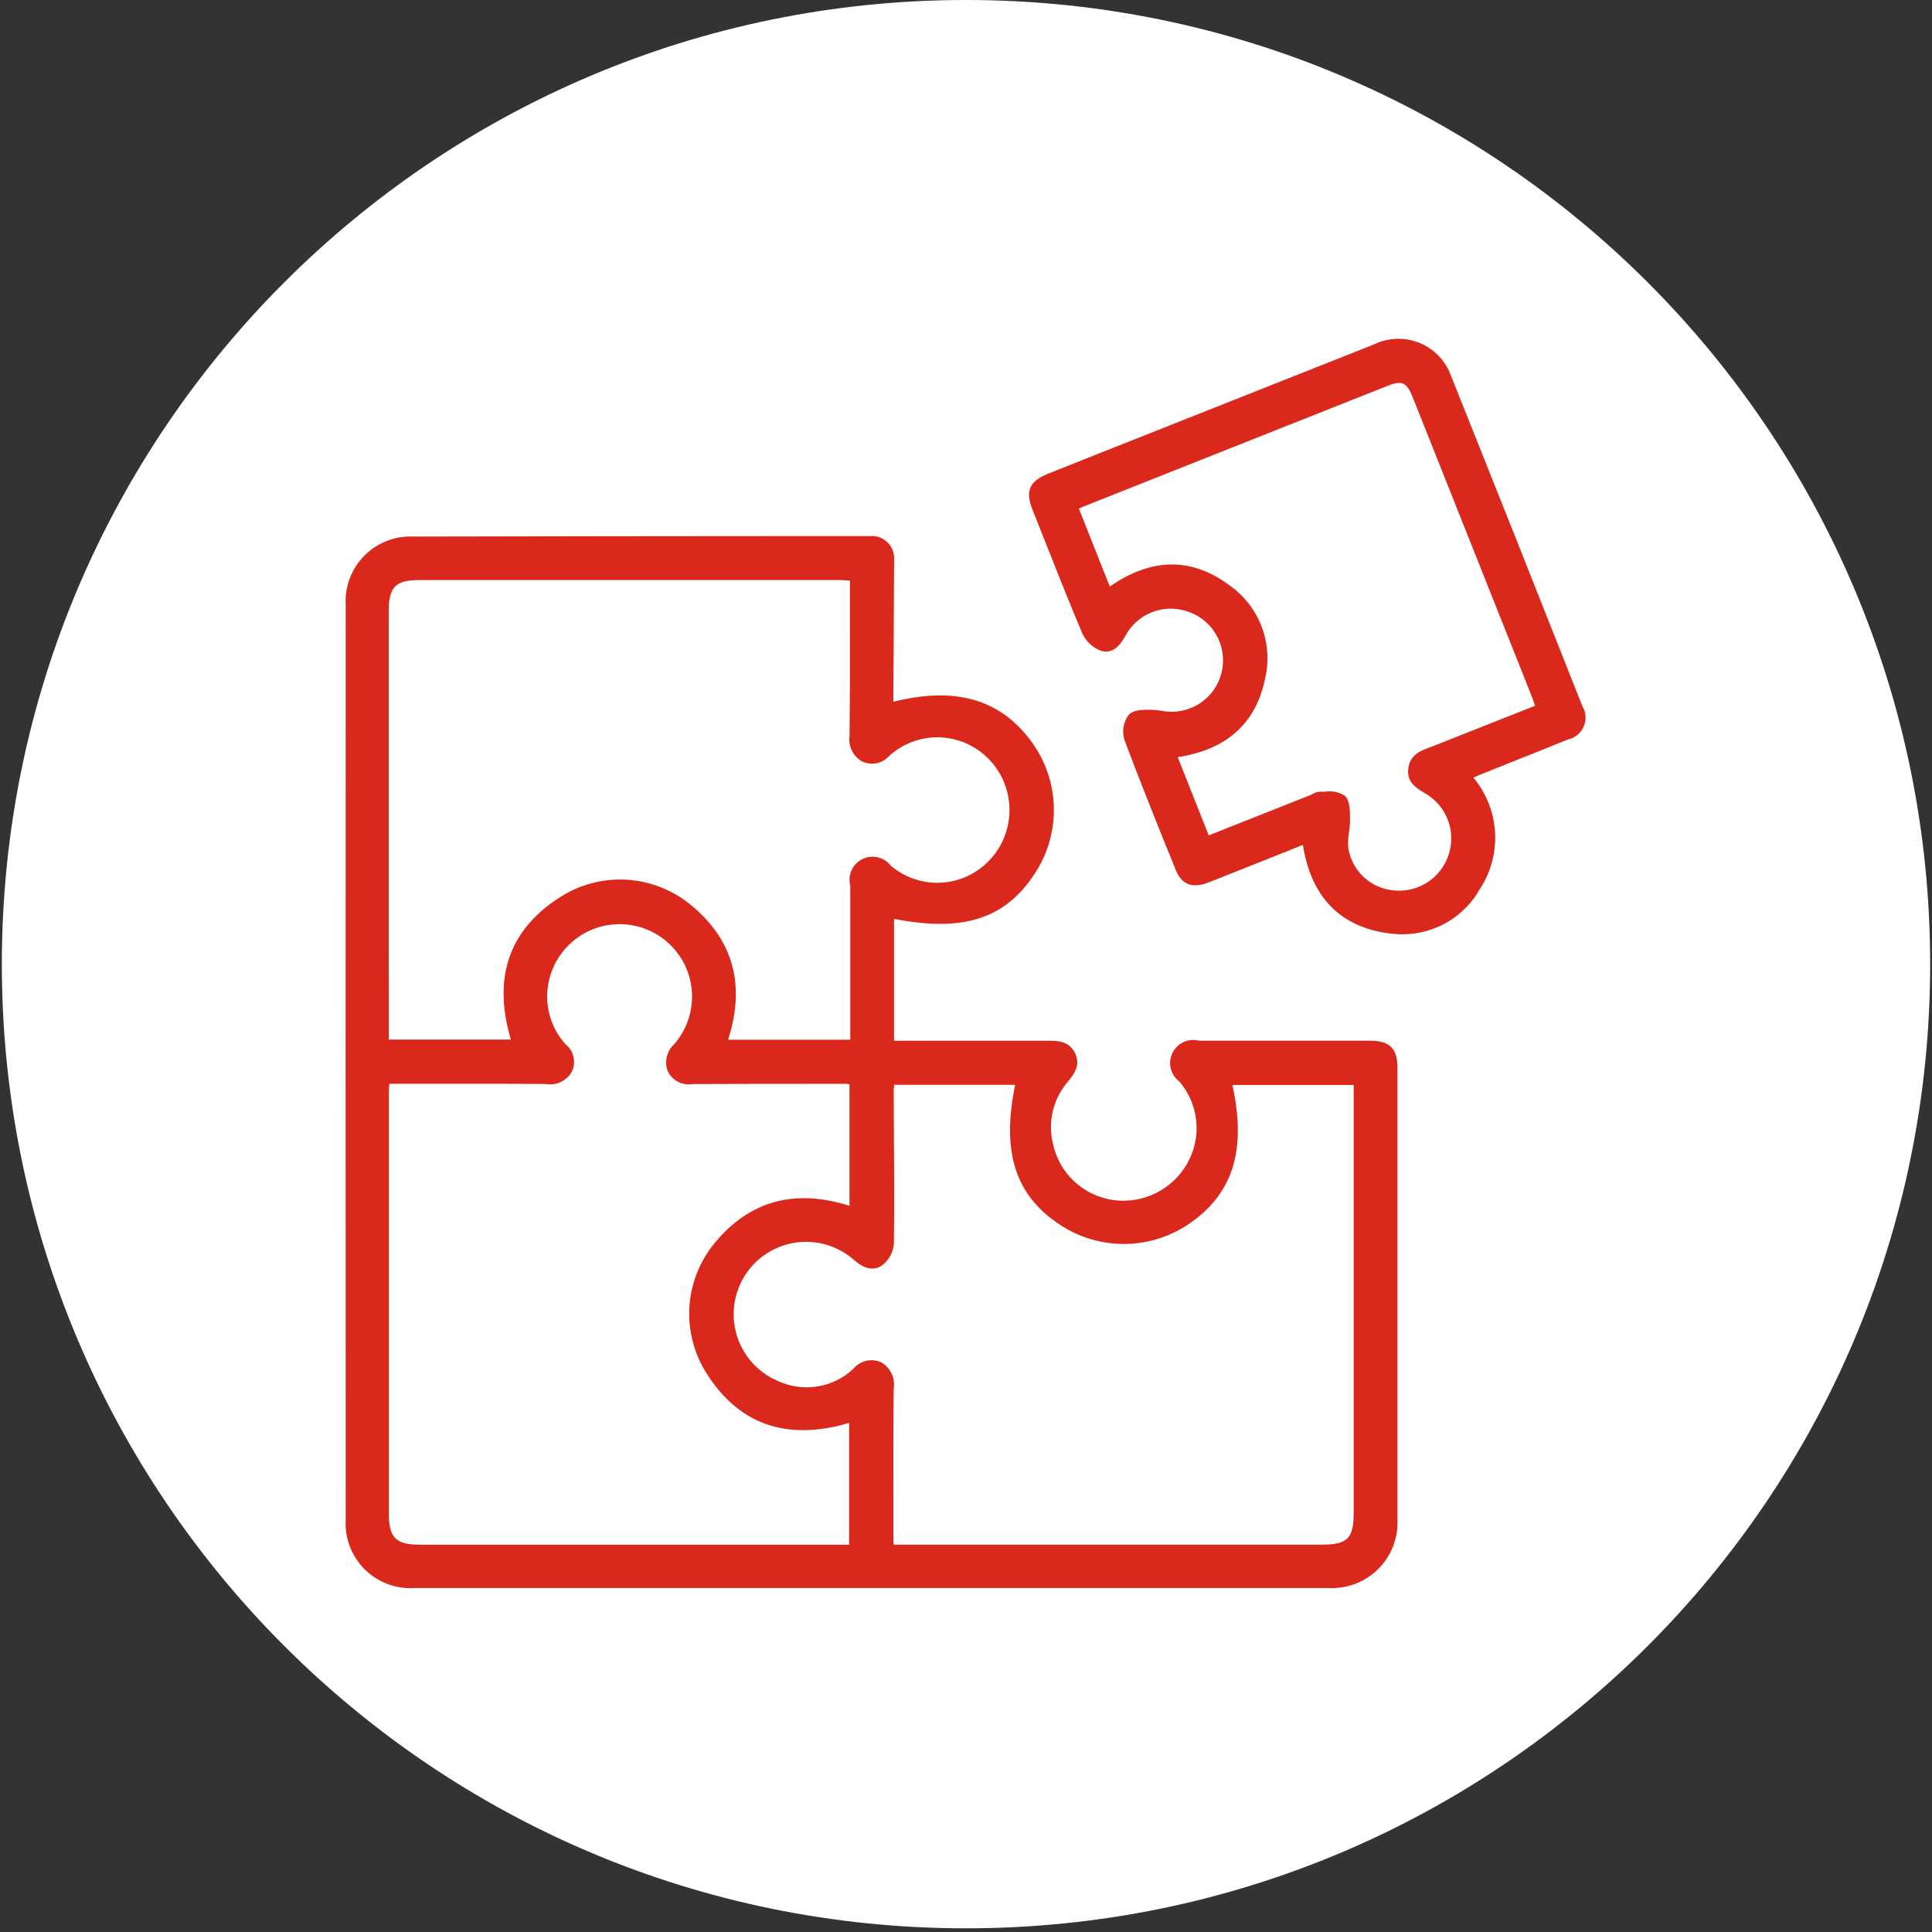 <svg xmlns="http://www.w3.org/2000/svg" xmlns:xlink="http://www.w3.org/1999/xlink" width="700" zoomAndPan="magnify" viewBox="0 0 525 525" height="700" preserveAspectRatio="xMidYMid meet" version="1.0"><rect x="0" y="0" width="525" height="525" fill="#333333" stroke="none"/><defs><clipPath id="036fc15a9b"><path d="M 0.5 0 L 524.5 0 L 524.5 524 L 0.5 524 Z M 0.5 0 " clip-rule="nonzero"/></clipPath><clipPath id="0dd1cc17c9"><path d="M 262.5 0 C 117.801 0 0.5 117.301 0.5 262 C 0.5 406.699 117.801 524 262.5 524 C 407.199 524 524.5 406.699 524.5 262 C 524.5 117.301 407.199 0 262.5 0 Z M 262.5 0 " clip-rule="nonzero"/></clipPath><clipPath id="113af51eda"><path d="M 93.793 92 L 431 92 L 431 432 L 93.793 432 Z M 93.793 92 " clip-rule="nonzero"/></clipPath></defs><g clip-path="url(#036fc15a9b)"><g clip-path="url(#0dd1cc17c9)"><path fill="#ffffff" d="M 0.5 0 L 524.5 0 L 524.5 524 L 0.5 524 Z M 0.5 0 " fill-opacity="1" fill-rule="nonzero"/></g></g><g clip-path="url(#113af51eda)"><path fill="#da291c" d="M 112.5 145.805 C 147.746 145.727 182.996 145.68 218.242 145.668 L 236.469 145.668 C 236.902 145.637 237.336 145.648 237.77 145.711 C 238.199 145.773 238.621 145.879 239.031 146.031 C 239.438 146.184 239.828 146.379 240.195 146.613 C 240.562 146.848 240.898 147.121 241.207 147.43 C 241.516 147.738 241.789 148.078 242.023 148.445 C 242.262 148.812 242.453 149.199 242.605 149.609 C 242.758 150.016 242.863 150.438 242.926 150.871 C 242.988 151.301 243.004 151.734 242.969 152.172 L 242.754 190.699 C 259.656 186.445 271.98 190.039 280.383 201.668 C 281.312 202.945 282.141 204.289 282.867 205.691 C 283.594 207.098 284.211 208.547 284.719 210.047 C 285.227 211.543 285.617 213.07 285.895 214.625 C 286.168 216.184 286.328 217.754 286.367 219.332 C 286.406 220.914 286.324 222.488 286.125 224.059 C 285.926 225.625 285.609 227.172 285.176 228.691 C 284.746 230.211 284.199 231.691 283.543 233.129 C 282.887 234.566 282.125 235.949 281.262 237.273 C 273.281 249.641 261.777 253.398 242.945 249.684 L 242.945 282.82 L 256.176 282.82 C 265.672 282.82 275.18 282.82 284.695 282.82 C 287.285 282.797 290.625 282.82 292.203 286.332 C 293.688 289.629 291.797 291.949 290.125 294.004 C 289.152 295.137 288.328 296.371 287.652 297.699 C 286.973 299.027 286.457 300.418 286.109 301.867 C 285.758 303.32 285.582 304.793 285.582 306.285 C 285.582 307.777 285.754 309.246 286.102 310.699 C 286.305 311.684 286.582 312.648 286.938 313.594 C 287.289 314.535 287.711 315.445 288.207 316.32 C 288.699 317.199 289.258 318.035 289.879 318.824 C 290.5 319.617 291.18 320.355 291.918 321.039 C 292.652 321.727 293.438 322.352 294.27 322.918 C 295.105 323.484 295.977 323.98 296.887 324.41 C 297.797 324.844 298.734 325.199 299.699 325.488 C 300.664 325.773 301.645 325.984 302.641 326.117 C 303.609 326.242 304.582 326.297 305.559 326.281 C 306.531 326.266 307.504 326.18 308.465 326.02 C 309.43 325.863 310.375 325.637 311.305 325.34 C 312.234 325.043 313.137 324.68 314.016 324.25 C 314.891 323.82 315.73 323.332 316.535 322.781 C 317.34 322.227 318.102 321.621 318.816 320.957 C 319.535 320.293 320.199 319.582 320.809 318.824 C 321.422 318.062 321.977 317.262 322.469 316.422 C 322.98 315.555 323.422 314.652 323.793 313.719 C 324.164 312.781 324.461 311.824 324.684 310.844 C 324.906 309.863 325.051 308.871 325.121 307.867 C 325.188 306.863 325.18 305.859 325.09 304.859 C 325.004 303.855 324.84 302.867 324.598 301.891 C 324.359 300.914 324.043 299.961 323.656 299.031 C 323.266 298.105 322.809 297.211 322.281 296.355 C 321.754 295.496 321.164 294.688 320.512 293.922 C 319.926 293.488 319.43 292.969 319.027 292.359 C 318.621 291.754 318.332 291.098 318.156 290.391 C 317.98 289.684 317.93 288.965 318 288.242 C 318.074 287.516 318.27 286.824 318.582 286.168 C 318.898 285.508 319.312 284.922 319.832 284.41 C 320.352 283.898 320.941 283.488 321.602 283.18 C 322.262 282.875 322.957 282.688 323.684 282.621 C 324.41 282.555 325.125 282.613 325.832 282.797 C 333.547 282.797 341.266 282.797 348.988 282.797 C 356.711 282.797 364.43 282.797 372.145 282.797 C 377.684 282.797 379.742 284.836 379.746 290.258 L 379.746 300.062 C 379.746 337.656 379.746 375.246 379.746 412.824 C 379.777 413.441 379.773 414.059 379.742 414.676 C 379.707 415.293 379.645 415.906 379.547 416.52 C 379.449 417.129 379.32 417.734 379.16 418.328 C 379 418.926 378.809 419.516 378.59 420.09 C 378.367 420.668 378.117 421.23 377.84 421.785 C 377.559 422.336 377.25 422.871 376.914 423.391 C 376.582 423.91 376.219 424.41 375.832 424.891 C 375.445 425.371 375.035 425.832 374.598 426.273 C 374.164 426.711 373.707 427.125 373.23 427.52 C 372.75 427.91 372.254 428.273 371.738 428.613 C 371.223 428.953 370.688 429.266 370.141 429.551 C 369.59 429.836 369.027 430.09 368.453 430.316 C 367.879 430.543 367.293 430.738 366.699 430.902 C 366.102 431.07 365.5 431.203 364.891 431.305 C 364.281 431.41 363.668 431.48 363.051 431.52 C 362.434 431.559 361.816 431.562 361.199 431.539 C 319.762 431.555 278.324 431.555 236.883 431.539 C 195.445 431.52 154.004 431.52 112.566 431.539 C 111.949 431.574 111.328 431.578 110.711 431.551 C 110.09 431.523 109.477 431.461 108.863 431.367 C 108.25 431.273 107.645 431.148 107.047 430.992 C 106.449 430.836 105.859 430.648 105.281 430.426 C 104.699 430.207 104.137 429.957 103.582 429.68 C 103.031 429.398 102.492 429.094 101.973 428.758 C 101.453 428.422 100.949 428.059 100.469 427.672 C 99.984 427.281 99.527 426.871 99.086 426.434 C 98.648 425.996 98.234 425.535 97.844 425.055 C 97.453 424.574 97.09 424.074 96.754 423.555 C 96.414 423.035 96.105 422.5 95.824 421.949 C 95.543 421.395 95.293 420.832 95.07 420.254 C 94.852 419.676 94.66 419.086 94.5 418.488 C 94.34 417.887 94.215 417.285 94.117 416.672 C 94.023 416.059 93.961 415.445 93.93 414.824 C 93.898 414.207 93.902 413.59 93.938 412.969 C 93.902 330.094 93.902 247.215 93.938 164.332 C 93.902 163.715 93.902 163.102 93.934 162.484 C 93.965 161.867 94.031 161.254 94.125 160.645 C 94.223 160.035 94.352 159.434 94.512 158.84 C 94.668 158.242 94.859 157.656 95.082 157.082 C 95.301 156.504 95.551 155.941 95.832 155.391 C 96.113 154.844 96.422 154.309 96.758 153.793 C 97.094 153.273 97.457 152.777 97.844 152.297 C 98.234 151.816 98.645 151.359 99.082 150.926 C 99.52 150.488 99.977 150.078 100.457 149.691 C 100.938 149.301 101.438 148.941 101.953 148.605 C 102.473 148.27 103.004 147.961 103.555 147.684 C 104.105 147.406 104.668 147.156 105.246 146.934 C 105.82 146.715 106.406 146.527 107.004 146.367 C 107.602 146.207 108.203 146.082 108.812 145.988 C 109.422 145.891 110.035 145.828 110.652 145.797 C 111.27 145.77 111.883 145.77 112.5 145.805 Z M 239.562 370.238 C 240.168 370.602 240.703 371.051 241.176 371.578 C 241.645 372.105 242.027 372.688 242.316 373.332 C 242.609 373.977 242.801 374.648 242.887 375.348 C 242.977 376.051 242.957 376.75 242.836 377.445 C 242.75 388.723 242.766 400.008 242.777 411.289 L 242.777 418.871 C 242.793 419.168 242.84 419.461 242.918 419.75 L 359.035 419.75 C 366.199 419.75 367.852 418.105 367.852 410.973 L 367.852 294.828 L 334.879 294.828 C 338.77 312.289 335.109 324.227 323.418 332.352 C 322.125 333.258 320.77 334.062 319.352 334.762 C 317.938 335.465 316.48 336.055 314.973 336.539 C 313.469 337.02 311.938 337.387 310.379 337.637 C 308.82 337.887 307.25 338.02 305.672 338.031 C 304.09 338.047 302.52 337.941 300.957 337.719 C 299.391 337.496 297.855 337.16 296.34 336.703 C 294.828 336.25 293.359 335.684 291.93 335.008 C 290.504 334.332 289.137 333.555 287.824 332.672 C 275.832 324.676 272.117 312.953 275.863 294.785 L 243.004 294.785 C 242.918 295.344 242.863 295.906 242.852 296.477 L 242.91 307.629 C 242.973 317.562 243.039 327.832 242.91 337.938 C 242.816 339.121 242.484 340.23 241.914 341.273 C 241.34 342.312 240.582 343.188 239.633 343.902 C 236.391 346.094 233.137 343.305 232.07 342.387 C 231.539 341.918 230.984 341.477 230.406 341.07 C 229.828 340.66 229.227 340.281 228.609 339.938 C 227.988 339.594 227.352 339.281 226.699 339.008 C 226.047 338.73 225.383 338.492 224.703 338.285 C 224.023 338.082 223.336 337.914 222.637 337.785 C 221.941 337.656 221.238 337.566 220.531 337.512 C 219.824 337.457 219.117 337.441 218.41 337.465 C 217.699 337.488 216.996 337.547 216.293 337.648 C 215.59 337.746 214.898 337.883 214.211 338.059 C 213.523 338.23 212.848 338.441 212.184 338.688 C 211.516 338.938 210.867 339.219 210.234 339.535 C 209.602 339.852 208.984 340.203 208.391 340.586 C 207.793 340.973 207.219 341.387 206.668 341.832 C 206.117 342.277 205.59 342.75 205.09 343.254 C 204.59 343.758 204.121 344.285 203.676 344.84 C 203.234 345.391 202.82 345.969 202.441 346.566 C 202.059 347.164 201.715 347.781 201.398 348.414 C 201.086 349.051 200.805 349.703 200.562 350.367 C 200.32 351.035 200.109 351.711 199.941 352.398 C 199.77 353.086 199.637 353.781 199.543 354.484 C 199.445 355.188 199.391 355.891 199.371 356.602 C 199.352 357.309 199.371 358.02 199.426 358.723 C 199.484 359.43 199.578 360.133 199.711 360.828 C 199.848 361.523 200.016 362.211 200.223 362.891 C 200.43 363.566 200.676 364.234 200.953 364.883 C 201.234 365.535 201.547 366.172 201.895 366.789 C 202.242 367.406 202.621 368.004 203.035 368.578 C 203.445 369.156 203.891 369.711 204.359 370.238 C 204.832 370.766 205.332 371.27 205.859 371.742 C 206.387 372.219 206.938 372.664 207.512 373.078 C 208.086 373.496 208.68 373.879 209.297 374.23 C 209.91 374.582 210.543 374.898 211.195 375.18 C 212.031 375.578 212.891 375.914 213.773 376.184 C 214.656 376.453 215.559 376.656 216.473 376.789 C 217.387 376.926 218.309 376.992 219.23 376.992 C 220.156 376.988 221.078 376.918 221.992 376.777 C 222.906 376.637 223.805 376.43 224.688 376.156 C 225.57 375.883 226.43 375.547 227.262 375.145 C 228.094 374.738 228.891 374.277 229.656 373.758 C 230.418 373.234 231.141 372.66 231.816 372.031 C 232.27 371.469 232.801 370.996 233.41 370.613 C 234.02 370.23 234.676 369.957 235.379 369.797 C 236.082 369.633 236.789 369.59 237.508 369.664 C 238.223 369.742 238.91 369.934 239.562 370.238 Z M 114.254 419.766 L 230.742 419.766 L 230.742 386.668 C 213.512 391.75 200.332 386.961 191.523 372.426 C 190.73 371.086 190.039 369.695 189.457 368.25 C 188.879 366.809 188.41 365.328 188.059 363.809 C 187.707 362.293 187.473 360.758 187.359 359.207 C 187.246 357.652 187.254 356.102 187.379 354.551 C 187.504 352.996 187.75 351.465 188.117 349.949 C 188.48 348.438 188.957 346.961 189.551 345.52 C 190.145 344.082 190.844 342.695 191.652 341.363 C 192.461 340.035 193.367 338.773 194.367 337.582 C 203.777 326.27 216.039 322.945 230.836 327.676 L 230.836 294.629 C 230.477 294.566 230.121 294.531 229.758 294.523 L 222.852 294.523 C 211.352 294.523 199.848 294.523 188.344 294.582 L 188.168 294.582 C 187.504 294.691 186.836 294.695 186.168 294.59 C 185.504 294.484 184.867 294.277 184.266 293.969 C 183.664 293.664 183.129 293.27 182.652 292.789 C 182.176 292.312 181.789 291.77 181.488 291.164 C 181.234 290.527 181.086 289.867 181.035 289.188 C 180.988 288.504 181.039 287.828 181.195 287.16 C 181.355 286.496 181.605 285.867 181.957 285.277 C 182.305 284.688 182.734 284.164 183.242 283.707 C 183.75 283.121 184.219 282.508 184.656 281.867 C 185.09 281.227 185.484 280.562 185.844 279.875 C 186.199 279.188 186.516 278.48 186.789 277.758 C 187.062 277.031 187.289 276.293 187.477 275.543 C 187.664 274.789 187.805 274.031 187.902 273.262 C 187.996 272.492 188.047 271.723 188.055 270.945 C 188.059 270.172 188.02 269.398 187.934 268.629 C 187.848 267.859 187.715 267.098 187.539 266.344 C 187.363 265.59 187.145 264.848 186.883 264.121 C 186.617 263.391 186.312 262.68 185.965 261.988 C 185.617 261.297 185.23 260.629 184.805 259.98 C 184.379 259.332 183.914 258.715 183.418 258.121 C 182.918 257.531 182.383 256.969 181.82 256.441 C 181.254 255.91 180.66 255.418 180.035 254.957 C 179.41 254.5 178.762 254.078 178.09 253.695 C 177.414 253.312 176.723 252.973 176.008 252.672 C 175.293 252.371 174.566 252.113 173.82 251.898 C 173.078 251.684 172.32 251.516 171.559 251.391 C 170.793 251.262 170.023 251.184 169.25 251.148 C 168.477 251.113 167.703 251.125 166.93 251.184 C 166.16 251.238 165.391 251.34 164.633 251.488 C 163.871 251.633 163.121 251.824 162.383 252.062 C 161.648 252.297 160.926 252.574 160.219 252.895 C 159.516 253.215 158.832 253.578 158.168 253.98 C 157.508 254.379 156.871 254.82 156.258 255.297 C 155.648 255.773 155.07 256.285 154.52 256.828 C 153.969 257.375 153.453 257.949 152.969 258.555 C 152.488 259.16 152.043 259.793 151.633 260.453 C 151.227 261.109 150.859 261.793 150.531 262.492 C 150.203 263.195 149.918 263.914 149.676 264.648 C 149.434 265.387 149.238 266.133 149.082 266.891 C 148.93 267.652 148.82 268.418 148.754 269.188 C 148.645 270.504 148.668 271.812 148.824 273.125 C 148.98 274.434 149.27 275.715 149.691 276.965 C 150.109 278.215 150.652 279.41 151.316 280.547 C 151.984 281.688 152.758 282.746 153.637 283.73 C 154.184 284.156 154.641 284.664 155.016 285.246 C 155.391 285.832 155.66 286.457 155.82 287.133 C 155.984 287.805 156.031 288.488 155.961 289.18 C 155.895 289.867 155.715 290.527 155.426 291.156 C 155.082 291.777 154.656 292.332 154.141 292.816 C 153.629 293.305 153.051 293.699 152.414 294.008 C 151.777 294.312 151.105 294.512 150.406 294.609 C 149.703 294.707 149.004 294.691 148.309 294.57 C 137.605 294.477 126.914 294.492 116.039 294.504 L 105.781 294.504 L 105.781 294.762 C 105.723 295.605 105.664 296.406 105.664 297.203 C 105.664 335.148 105.664 373.09 105.664 411.031 C 105.637 417.891 107.484 419.762 114.254 419.766 Z M 105.637 282.488 L 138.816 282.488 C 133.758 265.398 138.445 252.266 152.758 243.438 C 154.098 242.617 155.496 241.906 156.949 241.305 C 158.398 240.703 159.891 240.219 161.418 239.848 C 162.945 239.48 164.496 239.23 166.062 239.105 C 167.629 238.977 169.195 238.973 170.766 239.09 C 172.332 239.207 173.879 239.445 175.41 239.805 C 176.941 240.164 178.434 240.641 179.891 241.23 C 181.348 241.824 182.75 242.527 184.098 243.336 C 185.441 244.148 186.719 245.059 187.922 246.07 C 199.285 255.504 202.621 267.762 197.844 282.535 L 231.051 282.535 L 231.051 271 C 231.051 260.891 231.051 250.781 231.051 240.672 C 230.863 239.973 230.805 239.262 230.867 238.539 C 230.926 237.816 231.109 237.125 231.41 236.469 C 231.711 235.809 232.117 235.219 232.621 234.699 C 233.125 234.184 233.703 233.762 234.355 233.445 C 235.008 233.125 235.691 232.926 236.41 232.844 C 237.133 232.766 237.844 232.809 238.551 232.973 C 239.254 233.141 239.91 233.418 240.52 233.812 C 241.129 234.207 241.652 234.691 242.094 235.266 C 242.57 235.672 243.066 236.051 243.578 236.41 C 244.094 236.766 244.621 237.098 245.168 237.402 C 245.711 237.711 246.273 237.988 246.844 238.242 C 247.418 238.492 248 238.715 248.594 238.914 C 249.188 239.109 249.789 239.273 250.398 239.414 C 251.008 239.551 251.625 239.66 252.246 239.738 C 252.867 239.816 253.488 239.863 254.113 239.883 C 254.738 239.902 255.363 239.891 255.988 239.848 C 256.613 239.809 257.23 239.734 257.848 239.633 C 258.465 239.531 259.078 239.402 259.68 239.242 C 260.285 239.082 260.883 238.891 261.469 238.676 C 262.055 238.457 262.629 238.211 263.191 237.938 C 263.754 237.668 264.301 237.367 264.836 237.043 C 265.371 236.715 265.887 236.363 266.387 235.988 C 266.887 235.613 267.367 235.215 267.828 234.793 C 268.293 234.371 268.73 233.93 269.152 233.465 C 269.57 233 269.969 232.52 270.348 232.02 C 270.723 231.52 271.074 231.004 271.398 230.473 C 271.727 229.938 272.027 229.391 272.301 228.828 C 272.578 228.27 272.824 227.695 273.047 227.109 C 273.266 226.523 273.457 225.93 273.621 225.328 C 273.789 224.723 273.922 224.113 274.031 223.5 C 274.137 222.883 274.215 222.262 274.262 221.641 C 274.309 221.016 274.328 220.391 274.316 219.766 C 274.305 219.141 274.266 218.52 274.195 217.898 C 274.125 217.277 274.027 216.66 273.898 216.047 C 273.77 215.434 273.613 214.832 273.426 214.234 C 273.242 213.637 273.027 213.051 272.785 212.473 C 272.543 211.895 272.277 211.332 271.98 210.781 C 271.688 210.23 271.367 209.691 271.023 209.172 C 270.676 208.648 270.309 208.148 269.914 207.66 C 269.52 207.176 269.105 206.707 268.668 206.262 C 268.234 205.812 267.777 205.387 267.301 204.98 C 266.824 204.574 266.332 204.195 265.816 203.836 C 265.305 203.48 264.777 203.148 264.23 202.844 C 263.688 202.535 263.129 202.258 262.555 202.004 C 261.984 201.754 261.402 201.527 260.809 201.332 C 260.215 201.137 259.613 200.969 259.004 200.832 C 258.395 200.691 257.777 200.586 257.16 200.508 C 256.539 200.426 255.918 200.379 255.293 200.359 C 254.668 200.344 254.043 200.352 253.418 200.395 C 252.797 200.438 252.176 200.508 251.559 200.609 C 250.941 200.711 250.332 200.844 249.727 201.004 C 249.121 201.164 248.527 201.352 247.941 201.57 C 247.355 201.789 246.781 202.035 246.219 202.309 C 245.656 202.582 245.109 202.879 244.578 203.207 C 244.043 203.535 243.527 203.883 243.027 204.262 C 242.527 204.637 242.051 205.035 241.59 205.457 C 241.125 205.977 240.586 206.406 239.977 206.746 C 239.367 207.086 238.719 207.312 238.031 207.434 C 237.344 207.555 236.656 207.555 235.969 207.441 C 235.277 207.332 234.629 207.105 234.016 206.773 C 233.445 206.414 232.938 205.98 232.496 205.473 C 232.051 204.965 231.691 204.406 231.41 203.793 C 231.129 203.18 230.941 202.539 230.848 201.871 C 230.754 201.207 230.758 200.539 230.855 199.871 C 230.973 189.277 230.961 178.898 230.945 167.918 L 230.945 157.75 L 230.688 157.75 C 229.848 157.684 229.047 157.625 228.25 157.625 C 190.184 157.625 152.117 157.625 114.055 157.625 C 107.438 157.625 105.625 159.465 105.621 166.188 C 105.621 194.652 105.621 223.113 105.621 251.574 Z M 354.039 229.598 L 347.137 232.355 C 340.82 234.875 334.641 237.344 328.453 239.777 C 323.98 241.531 321.113 240.422 319.438 236.27 C 314.805 224.816 310.016 212.973 305.527 201.008 C 305.184 199.855 305.113 198.688 305.32 197.5 C 305.523 196.316 305.984 195.238 306.695 194.27 C 307.969 192.82 310.645 192.852 312.871 192.879 C 314.035 192.918 315.188 193.051 316.332 193.27 C 317.199 193.398 318.07 193.441 318.945 193.406 C 319.824 193.371 320.688 193.254 321.543 193.055 C 322.395 192.855 323.223 192.578 324.023 192.227 C 324.828 191.871 325.59 191.445 326.312 190.945 C 327.031 190.449 327.699 189.887 328.316 189.262 C 328.934 188.641 329.484 187.965 329.973 187.234 C 330.465 186.508 330.879 185.738 331.223 184.934 C 331.57 184.129 331.836 183.297 332.023 182.441 C 332.211 181.582 332.316 180.715 332.344 179.84 C 332.367 178.965 332.309 178.094 332.172 177.227 C 332.031 176.359 331.812 175.516 331.516 174.691 C 331.215 173.867 330.844 173.078 330.398 172.324 C 329.949 171.57 329.438 170.863 328.855 170.203 C 328.277 169.547 327.641 168.949 326.949 168.41 C 326.258 167.871 325.52 167.402 324.738 167.004 C 323.961 166.605 323.148 166.281 322.309 166.035 C 321.535 165.793 320.746 165.621 319.941 165.516 C 319.137 165.41 318.332 165.375 317.523 165.41 C 316.711 165.445 315.91 165.551 315.121 165.727 C 314.328 165.898 313.559 166.141 312.809 166.449 C 312.062 166.758 311.344 167.133 310.66 167.566 C 309.977 168 309.332 168.488 308.734 169.035 C 308.133 169.578 307.586 170.172 307.09 170.812 C 306.594 171.453 306.156 172.133 305.777 172.848 C 304.902 174.383 302.789 177.977 299.199 176.859 C 298.059 176.43 297.043 175.801 296.152 174.969 C 295.266 174.133 294.57 173.16 294.07 172.051 C 290.207 162.875 286.488 153.469 282.895 144.367 L 280.57 138.5 C 278.559 133.414 279.695 130.762 284.836 128.707 C 289.98 126.648 294.996 124.664 300.074 122.648 L 327.773 111.668 C 342.965 105.629 358.16 99.605 373.355 93.594 C 373.836 93.363 374.324 93.156 374.824 92.973 C 375.32 92.793 375.828 92.637 376.344 92.508 C 376.859 92.383 377.383 92.281 377.906 92.207 C 378.434 92.133 378.961 92.086 379.492 92.07 C 380.023 92.051 380.555 92.062 381.082 92.098 C 381.613 92.137 382.141 92.203 382.664 92.297 C 383.188 92.387 383.703 92.508 384.215 92.656 C 384.723 92.801 385.227 92.977 385.719 93.176 C 386.211 93.375 386.691 93.602 387.16 93.852 C 387.629 94.102 388.082 94.375 388.52 94.672 C 388.961 94.973 389.383 95.293 389.789 95.633 C 390.195 95.977 390.582 96.34 390.953 96.723 C 391.32 97.105 391.668 97.508 391.992 97.926 C 392.316 98.348 392.621 98.781 392.902 99.234 C 393.184 99.684 393.438 100.148 393.668 100.629 C 393.898 101.105 394.105 101.594 394.285 102.094 C 406.254 131.992 418.156 161.918 429.984 191.875 C 430.234 192.289 430.43 192.727 430.574 193.191 C 430.719 193.652 430.809 194.125 430.84 194.609 C 430.871 195.094 430.848 195.574 430.762 196.051 C 430.68 196.527 430.543 196.988 430.348 197.434 C 430.156 197.879 429.914 198.293 429.621 198.68 C 429.328 199.066 428.996 199.414 428.621 199.719 C 428.242 200.027 427.84 200.285 427.402 200.496 C 426.965 200.703 426.508 200.859 426.035 200.961 C 420.977 203.02 415.91 205.035 410.836 207.059 L 402.156 210.531 C 401.566 210.766 400.984 211.039 400.379 211.32 C 401.25 212.359 402.031 213.465 402.727 214.629 C 403.418 215.797 404.016 217.008 404.516 218.27 C 405.016 219.531 405.41 220.824 405.703 222.148 C 405.996 223.473 406.18 224.812 406.262 226.168 C 406.34 227.52 406.309 228.875 406.172 230.223 C 406.035 231.57 405.789 232.902 405.438 234.211 C 405.09 235.523 404.637 236.797 404.082 238.035 C 403.527 239.273 402.879 240.461 402.137 241.594 C 401.613 242.523 401.031 243.414 400.391 244.266 C 399.746 245.121 399.055 245.926 398.305 246.688 C 397.555 247.445 396.762 248.152 395.918 248.809 C 395.078 249.461 394.195 250.059 393.273 250.598 C 392.352 251.133 391.398 251.609 390.414 252.02 C 389.43 252.43 388.422 252.773 387.395 253.051 C 386.363 253.328 385.32 253.535 384.262 253.676 C 383.203 253.812 382.141 253.883 381.074 253.879 C 379.727 253.879 378.391 253.781 377.055 253.59 C 364.004 251.707 356.273 243.648 354.039 229.598 Z M 393.613 232.379 C 393.863 231.652 394.047 230.91 394.176 230.152 C 394.301 229.395 394.363 228.633 394.363 227.863 C 394.367 227.094 394.305 226.332 394.184 225.574 C 394.059 224.816 393.875 224.07 393.633 223.344 C 393.387 222.613 393.086 221.91 392.727 221.23 C 392.367 220.555 391.953 219.906 391.488 219.297 C 391.023 218.684 390.512 218.113 389.957 217.586 C 389.398 217.059 388.801 216.578 388.164 216.145 C 387.773 215.883 387.363 215.633 386.949 215.387 C 384.832 214.109 382.188 212.527 382.691 208.77 C 383.191 205.016 386.18 203.945 388.582 203.066 C 388.949 202.93 389.32 202.801 389.68 202.652 L 417.16 191.77 L 416.992 191.328 C 416.648 190.383 416.324 189.477 415.969 188.586 L 414.117 183.898 C 404.039 158.539 393.945 133.188 383.844 107.836 C 382.289 103.938 380.93 103.309 377.195 104.789 C 353.465 114.188 329.738 123.605 306.02 133.039 L 294.172 137.746 C 293.867 137.871 293.566 138.02 293.176 138.215 L 301.574 159.402 C 312.941 151.469 323.926 151.391 334.246 159.164 C 335.227 159.863 336.152 160.629 337.02 161.465 C 337.887 162.305 338.688 163.199 339.422 164.156 C 340.152 165.113 340.812 166.117 341.395 167.172 C 341.977 168.227 342.48 169.316 342.898 170.449 C 343.32 171.578 343.652 172.73 343.898 173.91 C 344.148 175.09 344.305 176.281 344.375 177.484 C 344.445 178.688 344.426 179.887 344.312 181.086 C 344.203 182.289 344.004 183.473 343.719 184.645 C 341.188 196.672 333.219 203.766 320.027 205.738 L 328.457 227.004 L 355.992 216.094 C 356.207 216 356.418 215.898 356.621 215.781 C 357.254 215.41 357.938 215.195 358.668 215.137 C 359.105 215.137 359.59 215.137 360.066 215.137 C 361.945 214.844 363.699 215.184 365.332 216.156 C 366.801 217.371 366.832 220.051 366.859 222.207 L 366.859 222.598 C 366.848 223.801 366.754 225 366.574 226.188 C 366.312 227.66 366.258 229.141 366.406 230.629 C 366.535 231.387 366.73 232.125 366.984 232.848 C 367.238 233.57 367.551 234.266 367.922 234.938 C 368.289 235.609 368.715 236.242 369.191 236.844 C 369.668 237.441 370.191 238 370.766 238.512 C 371.336 239.023 371.945 239.484 372.59 239.895 C 373.238 240.301 373.918 240.656 374.625 240.949 C 375.328 241.246 376.055 241.48 376.805 241.656 C 377.551 241.832 378.305 241.941 379.07 241.988 C 379.852 242.051 380.633 242.051 381.414 241.98 C 382.195 241.914 382.969 241.785 383.727 241.59 C 384.484 241.395 385.223 241.137 385.941 240.816 C 386.656 240.5 387.344 240.125 388 239.691 C 388.652 239.258 389.266 238.777 389.84 238.242 C 390.414 237.707 390.941 237.129 391.418 236.508 C 391.898 235.883 392.32 235.227 392.688 234.535 C 393.059 233.844 393.367 233.125 393.613 232.379 Z M 393.613 232.379 " fill-opacity="1" fill-rule="nonzero"/></g></svg>